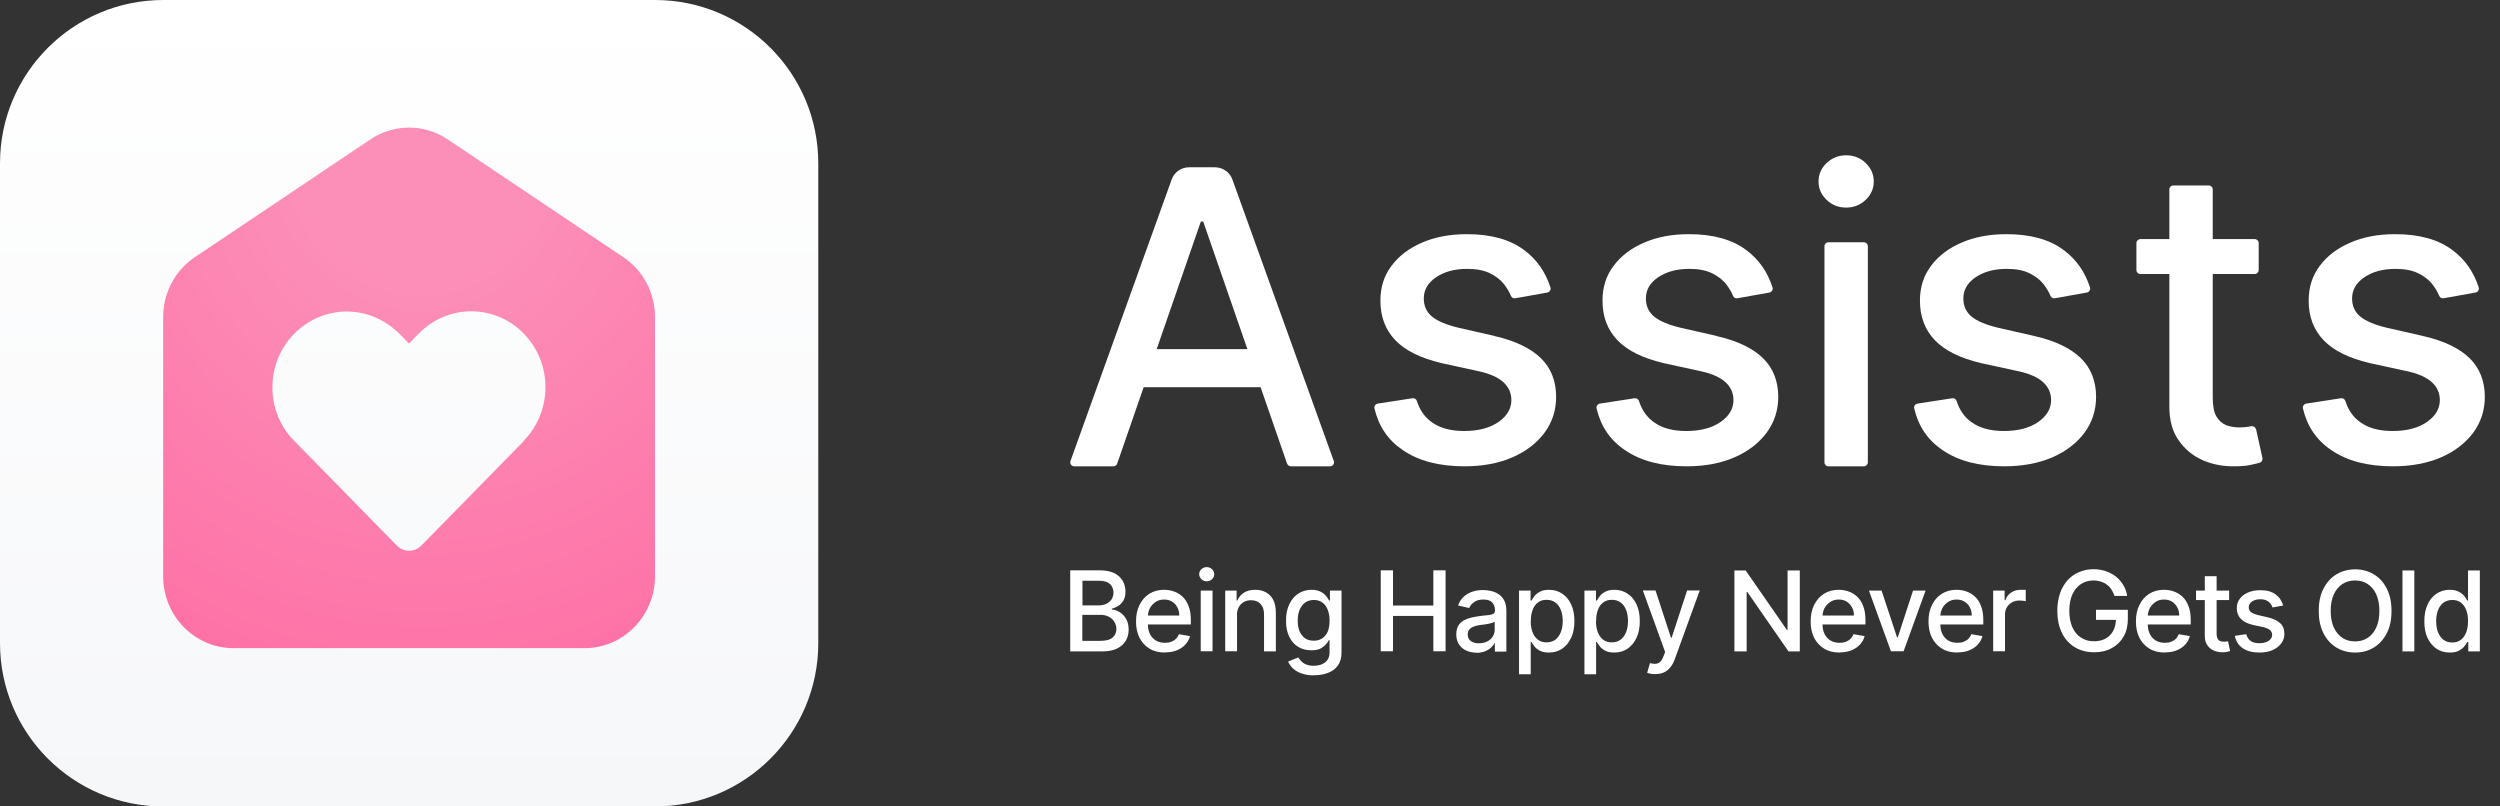 <svg width="124" height="40" viewBox="0 0 124 40" fill="none" xmlns="http://www.w3.org/2000/svg">
<rect x="0" y="0" width="124" height="40" fill="#333333" stroke="none"/>
<path d="M32.486 0H8.101C3.627 0 0 3.627 0 8.101V31.899C0 36.373 3.627 40 8.101 40H32.486C36.96 40 40.587 36.373 40.587 31.899V8.101C40.587 3.627 36.96 0 32.486 0Z" fill="url(#paint0_linear_19125_13474)"/>
<path d="M30.918 12.757L22.209 6.914C21.045 6.134 19.536 6.134 18.371 6.914L9.662 12.757C8.68 13.415 8.093 14.529 8.093 15.724V28.585C8.093 30.549 9.652 32.149 11.586 32.149H28.994C30.918 32.149 32.488 30.549 32.488 28.585V15.724C32.488 14.529 31.9 13.405 30.918 12.757ZM25.986 21.871L20.893 27.066C20.559 27.4 20.022 27.4 19.688 27.066L16.366 23.673L15.789 23.086L14.594 21.871C13.895 21.162 13.511 20.22 13.511 19.218C13.511 18.215 13.895 17.263 14.594 16.554C15.283 15.856 16.194 15.461 17.166 15.451C18.169 15.441 19.141 15.866 19.85 16.595L20.285 17.041L20.771 16.544C21.47 15.835 22.392 15.441 23.374 15.441C24.356 15.441 25.288 15.835 25.976 16.544C27.414 18.013 27.414 20.392 25.976 21.861L25.986 21.871Z" fill="url(#paint1_radial_19125_13474)"/>
<path d="M61.127 8.905C61 8.543 60.648 8.298 60.266 8.298H58.975C58.584 8.298 58.241 8.543 58.114 8.905L53.096 22.865C53.047 22.992 53.145 23.129 53.282 23.129H55.228C55.316 23.129 55.395 23.07 55.414 22.992L56.725 19.206H62.526L63.837 22.992C63.866 23.07 63.945 23.129 64.023 23.129H65.97C66.107 23.129 66.204 22.992 66.156 22.865L61.127 8.905ZM57.371 17.318L59.562 10.989H59.679L61.871 17.318H57.371Z" fill="white"/>
<path d="M74.132 16.663L72.362 16.261C71.745 16.115 71.305 15.929 71.031 15.704C70.757 15.479 70.62 15.176 70.62 14.804C70.62 14.373 70.826 14.021 71.237 13.747C71.647 13.473 72.156 13.336 72.772 13.336C73.222 13.336 73.594 13.405 73.897 13.552C74.201 13.698 74.436 13.884 74.612 14.109C74.749 14.295 74.866 14.481 74.944 14.677C74.983 14.765 75.071 14.814 75.159 14.794L76.744 14.51C76.862 14.491 76.94 14.364 76.901 14.256C76.656 13.493 76.226 12.867 75.59 12.397C74.895 11.879 73.956 11.615 72.753 11.615C71.921 11.615 71.178 11.752 70.532 12.035C69.887 12.309 69.378 12.701 69.016 13.19C68.644 13.679 68.468 14.256 68.468 14.912C68.468 15.704 68.713 16.359 69.212 16.878C69.71 17.396 70.474 17.768 71.51 18.013L73.389 18.423C73.917 18.541 74.318 18.727 74.572 18.961C74.827 19.196 74.964 19.49 74.964 19.842C74.964 20.272 74.749 20.634 74.328 20.928C73.907 21.221 73.34 21.378 72.626 21.378C71.97 21.378 71.442 21.241 71.041 20.957C70.679 20.713 70.425 20.351 70.278 19.891C70.249 19.793 70.151 19.734 70.053 19.754L68.341 20.018C68.224 20.038 68.145 20.145 68.175 20.262C68.38 21.143 68.85 21.837 69.583 22.327C70.366 22.865 71.383 23.129 72.635 23.129C73.535 23.129 74.328 22.982 75.003 22.689C75.688 22.395 76.216 21.984 76.607 21.466C76.989 20.947 77.184 20.351 77.184 19.685C77.184 18.903 76.93 18.257 76.431 17.768C75.932 17.279 75.169 16.907 74.142 16.672H74.132V16.663Z" fill="white"/>
<path d="M85.148 16.663L83.378 16.261C82.761 16.115 82.321 15.929 82.047 15.704C81.773 15.479 81.636 15.176 81.636 14.804C81.636 14.373 81.842 14.021 82.253 13.747C82.664 13.473 83.172 13.336 83.789 13.336C84.239 13.336 84.61 13.405 84.914 13.552C85.217 13.698 85.452 13.884 85.628 14.109C85.765 14.295 85.882 14.481 85.96 14.677C85.999 14.765 86.088 14.814 86.176 14.794L87.76 14.51C87.878 14.491 87.956 14.364 87.917 14.256C87.672 13.493 87.242 12.867 86.606 12.397C85.912 11.879 84.972 11.615 83.769 11.615C82.938 11.615 82.194 11.752 81.548 12.035C80.903 12.309 80.394 12.701 80.032 13.19C79.66 13.679 79.484 14.256 79.484 14.912C79.484 15.704 79.729 16.359 80.228 16.878C80.727 17.396 81.49 17.768 82.527 18.013L84.405 18.423C84.933 18.541 85.334 18.727 85.589 18.961C85.843 19.196 85.98 19.49 85.98 19.842C85.98 20.272 85.765 20.634 85.344 20.928C84.923 21.221 84.356 21.378 83.642 21.378C82.986 21.378 82.458 21.241 82.057 20.957C81.695 20.713 81.441 20.351 81.294 19.891C81.265 19.793 81.167 19.734 81.069 19.754L79.357 20.018C79.24 20.038 79.161 20.145 79.191 20.262C79.396 21.143 79.866 21.837 80.6 22.327C81.382 22.865 82.4 23.129 83.652 23.129C84.552 23.129 85.344 22.982 86.019 22.689C86.704 22.395 87.232 21.984 87.623 21.466C88.005 20.947 88.201 20.351 88.201 19.685C88.201 18.903 87.946 18.257 87.447 17.768C86.948 17.279 86.185 16.907 85.158 16.672H85.148V16.663Z" fill="white"/>
<path d="M91.57 7.703C91.188 7.703 90.875 7.83 90.601 8.085C90.337 8.339 90.2 8.642 90.2 9.004C90.2 9.366 90.337 9.66 90.601 9.914C90.865 10.168 91.188 10.296 91.57 10.296C91.951 10.296 92.264 10.168 92.538 9.914C92.802 9.66 92.939 9.356 92.939 9.004C92.939 8.652 92.802 8.339 92.538 8.085C92.274 7.83 91.951 7.703 91.57 7.703Z" fill="white"/>
<path d="M92.449 12.016H90.688C90.581 12.016 90.493 12.104 90.493 12.211V22.933C90.493 23.041 90.581 23.129 90.688 23.129H92.449C92.557 23.129 92.645 23.041 92.645 22.933V12.211C92.645 12.104 92.557 12.016 92.449 12.016Z" fill="white"/>
<path d="M100.894 16.663L99.123 16.261C98.507 16.115 98.066 15.929 97.792 15.704C97.518 15.479 97.382 15.176 97.382 14.804C97.382 14.373 97.587 14.021 97.998 13.747C98.409 13.473 98.917 13.336 99.534 13.336C99.984 13.336 100.356 13.405 100.659 13.552C100.962 13.698 101.197 13.884 101.373 14.109C101.51 14.295 101.627 14.481 101.706 14.677C101.745 14.765 101.833 14.814 101.921 14.794L103.505 14.51C103.623 14.491 103.701 14.364 103.663 14.256C103.418 13.493 102.988 12.867 102.351 12.397C101.657 11.879 100.718 11.615 99.514 11.615C98.683 11.615 97.939 11.752 97.293 12.035C96.648 12.309 96.139 12.701 95.777 13.19C95.406 13.679 95.229 14.256 95.229 14.912C95.229 15.704 95.474 16.359 95.973 16.878C96.472 17.396 97.235 17.768 98.272 18.013L100.16 18.423C100.688 18.541 101.09 18.727 101.344 18.961C101.598 19.196 101.735 19.49 101.735 19.842C101.735 20.272 101.52 20.634 101.099 20.928C100.679 21.221 100.111 21.378 99.397 21.378C98.741 21.378 98.213 21.241 97.812 20.957C97.45 20.713 97.195 20.351 97.049 19.891C97.019 19.793 96.921 19.734 96.824 19.754L95.112 20.018C94.995 20.038 94.916 20.145 94.946 20.262C95.151 21.143 95.621 21.837 96.355 22.327C97.137 22.865 98.155 23.129 99.407 23.129C100.307 23.129 101.099 22.982 101.784 22.689C102.469 22.395 102.997 21.984 103.389 21.466C103.77 20.947 103.966 20.351 103.966 19.685C103.966 18.903 103.711 18.257 103.213 17.768C102.714 17.279 101.95 16.907 100.923 16.672H100.894V16.663Z" fill="white"/>
<path d="M111.894 21.299C111.875 21.191 111.767 21.123 111.659 21.142C111.62 21.142 111.591 21.152 111.542 21.162C111.415 21.181 111.258 21.201 111.082 21.201C110.848 21.201 110.632 21.162 110.427 21.093C110.231 21.015 110.065 20.878 109.937 20.663C109.81 20.457 109.752 20.135 109.752 19.714V13.59H111.836C111.943 13.59 112.031 13.502 112.031 13.395V12.054C112.031 11.947 111.943 11.859 111.836 11.859H109.752V9.393C109.752 9.286 109.663 9.198 109.556 9.198H107.795C107.688 9.198 107.6 9.286 107.6 9.393V11.859H106.171C106.064 11.859 105.966 11.947 105.966 12.054V13.395C105.966 13.502 106.054 13.59 106.171 13.59H107.6V20.164C107.6 20.839 107.747 21.397 108.059 21.837C108.363 22.277 108.764 22.61 109.253 22.825C109.742 23.04 110.28 23.138 110.848 23.128C111.2 23.128 111.483 23.099 111.718 23.04C111.855 23.011 111.973 22.982 112.08 22.952C112.178 22.923 112.237 22.825 112.217 22.717L111.904 21.299H111.894Z" fill="white"/>
<path d="M120.175 16.663L118.404 16.261C117.788 16.115 117.347 15.929 117.073 15.704C116.8 15.479 116.663 15.176 116.663 14.804C116.663 14.373 116.868 14.021 117.28 13.747C117.69 13.473 118.198 13.336 118.815 13.336C119.265 13.336 119.637 13.405 119.94 13.552C120.243 13.698 120.478 13.884 120.654 14.109C120.791 14.295 120.908 14.481 120.987 14.677C121.026 14.765 121.114 14.814 121.202 14.794L122.786 14.51C122.904 14.491 122.982 14.364 122.944 14.256C122.699 13.493 122.269 12.867 121.632 12.397C120.938 11.879 119.999 11.615 118.795 11.615C117.964 11.615 117.22 11.752 116.575 12.035C115.929 12.309 115.42 12.701 115.058 13.19C114.687 13.679 114.51 14.256 114.51 14.912C114.51 15.704 114.755 16.359 115.254 16.878C115.753 17.396 116.516 17.768 117.553 18.013L119.441 18.423C119.969 18.541 120.371 18.727 120.625 18.961C120.879 19.196 121.016 19.49 121.016 19.842C121.016 20.272 120.801 20.634 120.38 20.928C119.96 21.221 119.392 21.378 118.678 21.378C118.022 21.378 117.494 21.241 117.093 20.957C116.732 20.713 116.477 20.351 116.33 19.891C116.301 19.793 116.203 19.734 116.105 19.754L114.393 20.018C114.276 20.038 114.198 20.145 114.227 20.262C114.432 21.143 114.902 21.837 115.636 22.327C116.418 22.865 117.436 23.129 118.688 23.129C119.588 23.129 120.38 22.982 121.065 22.689C121.75 22.395 122.278 21.984 122.67 21.466C123.051 20.947 123.247 20.351 123.247 19.685C123.247 18.903 122.992 18.257 122.494 17.768C121.995 17.279 121.231 16.907 120.204 16.672H120.175V16.663Z" fill="white"/>
<path d="M53.083 32.304V28.288H54.553C54.836 28.288 55.07 28.336 55.264 28.426C55.45 28.515 55.588 28.646 55.684 28.805C55.774 28.964 55.823 29.143 55.823 29.343C55.823 29.509 55.795 29.654 55.733 29.764C55.671 29.875 55.588 29.971 55.484 30.04C55.381 30.109 55.27 30.158 55.146 30.192V30.234C55.277 30.234 55.408 30.282 55.54 30.365C55.671 30.441 55.774 30.558 55.857 30.703C55.94 30.848 55.981 31.027 55.981 31.234C55.981 31.441 55.933 31.621 55.836 31.786C55.74 31.945 55.595 32.076 55.395 32.173C55.195 32.269 54.939 32.311 54.629 32.311H53.083V32.304ZM53.69 31.786H54.567C54.856 31.786 55.063 31.731 55.188 31.621C55.312 31.51 55.374 31.365 55.374 31.2C55.374 31.076 55.34 30.958 55.277 30.848C55.215 30.744 55.119 30.655 55.001 30.592C54.884 30.53 54.746 30.496 54.581 30.496H53.683V31.779L53.69 31.786ZM53.69 30.027H54.505C54.643 30.027 54.76 29.999 54.87 29.951C54.981 29.895 55.063 29.826 55.133 29.73C55.195 29.633 55.229 29.523 55.229 29.392C55.229 29.226 55.174 29.088 55.057 28.971C54.939 28.86 54.76 28.805 54.518 28.805H53.69V30.027ZM57.782 32.366C57.486 32.366 57.23 32.304 57.016 32.173C56.802 32.041 56.637 31.862 56.52 31.634C56.402 31.4 56.347 31.131 56.347 30.82C56.347 30.51 56.402 30.241 56.52 30.006C56.637 29.771 56.795 29.585 57.003 29.454C57.21 29.323 57.458 29.254 57.734 29.254C57.907 29.254 58.065 29.281 58.231 29.337C58.39 29.392 58.535 29.481 58.659 29.599C58.783 29.716 58.886 29.875 58.956 30.068C59.031 30.261 59.066 30.489 59.066 30.765V30.972H56.671V30.53H58.493C58.493 30.379 58.459 30.241 58.397 30.123C58.334 30.006 58.245 29.909 58.134 29.84C58.024 29.771 57.893 29.737 57.741 29.737C57.575 29.737 57.43 29.778 57.313 29.861C57.189 29.944 57.099 30.047 57.03 30.172C56.968 30.303 56.934 30.441 56.934 30.592V30.938C56.934 31.138 56.968 31.31 57.037 31.448C57.106 31.586 57.21 31.697 57.334 31.772C57.465 31.848 57.61 31.883 57.782 31.883C57.893 31.883 57.996 31.869 58.086 31.835C58.176 31.8 58.258 31.752 58.321 31.69C58.39 31.628 58.438 31.545 58.472 31.455L59.025 31.552C58.983 31.717 58.9 31.855 58.783 31.98C58.672 32.104 58.528 32.193 58.355 32.262C58.183 32.331 57.989 32.359 57.769 32.359H57.782V32.366ZM59.556 32.304V29.295H60.142V32.304H59.556ZM59.852 28.833C59.749 28.833 59.666 28.798 59.59 28.729C59.521 28.66 59.48 28.578 59.48 28.481C59.48 28.384 59.514 28.301 59.59 28.232C59.666 28.163 59.749 28.129 59.852 28.129C59.956 28.129 60.039 28.163 60.115 28.232C60.191 28.301 60.225 28.384 60.225 28.481C60.225 28.578 60.191 28.66 60.115 28.729C60.046 28.798 59.956 28.833 59.852 28.833ZM61.357 30.517V32.304H60.77V29.295H61.336V29.785H61.371C61.44 29.626 61.55 29.495 61.695 29.399C61.847 29.302 62.033 29.254 62.261 29.254C62.468 29.254 62.647 29.295 62.799 29.385C62.951 29.468 63.075 29.599 63.158 29.764C63.241 29.93 63.282 30.144 63.282 30.392V32.311H62.696V30.468C62.696 30.247 62.64 30.082 62.523 29.958C62.413 29.833 62.254 29.771 62.054 29.771C61.916 29.771 61.798 29.799 61.688 29.861C61.584 29.923 61.502 30.006 61.44 30.123C61.378 30.234 61.35 30.372 61.35 30.53V30.517H61.357ZM65.166 33.498C64.924 33.498 64.724 33.463 64.552 33.401C64.379 33.339 64.241 33.256 64.131 33.153C64.021 33.049 63.945 32.939 63.889 32.814L64.393 32.607C64.428 32.663 64.476 32.725 64.531 32.787C64.593 32.849 64.669 32.911 64.773 32.952C64.876 33.001 65.007 33.022 65.173 33.022C65.394 33.022 65.58 32.966 65.725 32.856C65.87 32.745 65.946 32.58 65.946 32.345V31.752H65.911C65.877 31.814 65.829 31.89 65.759 31.966C65.697 32.041 65.601 32.111 65.49 32.173C65.373 32.228 65.228 32.255 65.042 32.255C64.807 32.255 64.586 32.2 64.4 32.09C64.214 31.98 64.062 31.814 63.952 31.593C63.841 31.372 63.786 31.103 63.786 30.786C63.786 30.468 63.841 30.192 63.952 29.965C64.062 29.737 64.214 29.557 64.4 29.44C64.593 29.316 64.807 29.254 65.049 29.254C65.235 29.254 65.387 29.288 65.504 29.35C65.621 29.412 65.711 29.481 65.773 29.564C65.835 29.647 65.891 29.716 65.925 29.785H65.966V29.295H66.539V32.373C66.539 32.635 66.477 32.842 66.36 33.008C66.243 33.173 66.077 33.297 65.87 33.373C65.663 33.456 65.435 33.491 65.18 33.491H65.166V33.498ZM65.159 31.779C65.325 31.779 65.47 31.738 65.587 31.662C65.704 31.579 65.794 31.469 65.856 31.324C65.918 31.172 65.946 31 65.946 30.786C65.946 30.572 65.918 30.406 65.856 30.247C65.794 30.089 65.711 29.971 65.594 29.889C65.477 29.799 65.332 29.758 65.166 29.758C65 29.758 64.842 29.806 64.724 29.895C64.607 29.985 64.517 30.109 64.455 30.261C64.393 30.42 64.366 30.592 64.366 30.786C64.366 30.979 64.393 31.158 64.455 31.303C64.517 31.455 64.607 31.566 64.724 31.655C64.842 31.738 64.987 31.779 65.166 31.779H65.159ZM68.485 32.304V28.288H69.093V30.034H71.094V28.288H71.701V32.304H71.094V30.551H69.093V32.304H68.485ZM73.247 32.373C73.053 32.373 72.881 32.338 72.729 32.269C72.577 32.2 72.453 32.097 72.363 31.959C72.274 31.821 72.232 31.655 72.232 31.462C72.232 31.289 72.267 31.151 72.329 31.041C72.391 30.931 72.481 30.848 72.591 30.779C72.702 30.717 72.826 30.668 72.964 30.634C73.102 30.599 73.24 30.579 73.385 30.558C73.564 30.537 73.709 30.517 73.826 30.51C73.937 30.496 74.02 30.475 74.075 30.441C74.123 30.406 74.151 30.358 74.151 30.289V30.275C74.151 30.102 74.102 29.971 74.006 29.875C73.909 29.778 73.771 29.737 73.578 29.737C73.385 29.737 73.226 29.778 73.109 29.868C72.998 29.951 72.915 30.047 72.874 30.158L72.322 30.034C72.384 29.847 72.481 29.702 72.605 29.592C72.729 29.481 72.874 29.399 73.04 29.343C73.205 29.288 73.378 29.267 73.557 29.267C73.674 29.267 73.806 29.281 73.937 29.309C74.075 29.337 74.199 29.385 74.316 29.461C74.434 29.537 74.53 29.64 74.606 29.778C74.682 29.916 74.716 30.096 74.716 30.316V32.318H74.144V31.904H74.123C74.089 31.98 74.026 32.055 73.951 32.124C73.875 32.2 73.778 32.255 73.661 32.304C73.543 32.352 73.398 32.38 73.233 32.38H73.247V32.373ZM73.371 31.904C73.53 31.904 73.674 31.869 73.785 31.807C73.902 31.745 73.992 31.662 74.047 31.559C74.109 31.455 74.137 31.345 74.137 31.221V30.834C74.137 30.834 74.075 30.875 74.013 30.896C73.951 30.91 73.888 30.931 73.813 30.944C73.737 30.958 73.661 30.965 73.592 30.979C73.523 30.986 73.461 30.993 73.412 31C73.302 31.013 73.192 31.041 73.102 31.076C73.012 31.11 72.936 31.158 72.881 31.221C72.826 31.282 72.798 31.365 72.798 31.469C72.798 31.614 72.853 31.724 72.957 31.8C73.067 31.876 73.198 31.91 73.364 31.91H73.371V31.904ZM75.344 33.435V29.295H75.917V29.785H75.966C76 29.723 76.048 29.647 76.111 29.564C76.172 29.481 76.262 29.412 76.38 29.35C76.49 29.288 76.642 29.254 76.828 29.254C77.07 29.254 77.291 29.316 77.477 29.44C77.67 29.564 77.815 29.737 77.925 29.971C78.036 30.206 78.091 30.482 78.091 30.806C78.091 31.131 78.036 31.414 77.925 31.641C77.815 31.876 77.67 32.048 77.477 32.18C77.291 32.304 77.07 32.366 76.828 32.366C76.642 32.366 76.497 32.338 76.38 32.276C76.262 32.214 76.172 32.145 76.111 32.062C76.048 31.98 75.993 31.904 75.959 31.841H75.924V33.442H75.338H75.344V33.435ZM75.924 30.799C75.924 31.013 75.952 31.2 76.014 31.358C76.076 31.517 76.166 31.641 76.283 31.731C76.4 31.821 76.545 31.862 76.711 31.862C76.876 31.862 77.035 31.814 77.152 31.724C77.27 31.628 77.36 31.503 77.421 31.345C77.484 31.186 77.511 31 77.511 30.799C77.511 30.599 77.484 30.42 77.421 30.261C77.36 30.102 77.277 29.978 77.152 29.889C77.035 29.799 76.89 29.751 76.711 29.751C76.531 29.751 76.4 29.792 76.283 29.882C76.166 29.971 76.076 30.089 76.021 30.247C75.959 30.406 75.931 30.586 75.931 30.799H75.924ZM78.588 33.435V29.295H79.16V29.785H79.209C79.243 29.723 79.292 29.647 79.354 29.564C79.416 29.481 79.506 29.412 79.623 29.35C79.734 29.288 79.885 29.254 80.072 29.254C80.313 29.254 80.534 29.316 80.72 29.44C80.913 29.564 81.058 29.737 81.168 29.971C81.279 30.206 81.334 30.482 81.334 30.806C81.334 31.131 81.279 31.414 81.168 31.641C81.058 31.876 80.913 32.048 80.72 32.18C80.534 32.304 80.313 32.366 80.072 32.366C79.885 32.366 79.74 32.338 79.623 32.276C79.506 32.214 79.416 32.145 79.354 32.062C79.292 31.98 79.236 31.904 79.202 31.841H79.167V33.442H78.581H78.588V33.435ZM79.16 30.799C79.16 31.013 79.188 31.2 79.25 31.358C79.312 31.517 79.402 31.641 79.52 31.731C79.636 31.821 79.781 31.862 79.947 31.862C80.113 31.862 80.271 31.814 80.389 31.724C80.506 31.628 80.596 31.503 80.658 31.345C80.72 31.186 80.748 31 80.748 30.799C80.748 30.599 80.72 30.42 80.658 30.261C80.596 30.102 80.513 29.978 80.389 29.889C80.271 29.799 80.127 29.751 79.947 29.751C79.768 29.751 79.636 29.792 79.52 29.882C79.402 29.971 79.312 30.089 79.257 30.247C79.195 30.406 79.167 30.586 79.167 30.799H79.16ZM82.1 33.435C82.01 33.435 81.935 33.435 81.859 33.415C81.79 33.401 81.734 33.387 81.7 33.373L81.838 32.89C81.949 32.918 82.038 32.932 82.121 32.925C82.204 32.918 82.279 32.89 82.342 32.828C82.404 32.766 82.466 32.676 82.514 32.538L82.59 32.338L81.486 29.288H82.114L82.88 31.628H82.915L83.68 29.288H84.308L83.066 32.704C83.011 32.863 82.935 32.994 82.846 33.104C82.756 33.215 82.653 33.297 82.528 33.353C82.404 33.408 82.266 33.435 82.1 33.435ZM89.27 28.294V32.311H88.711L86.668 29.364H86.634V32.311H86.027V28.294H86.585L88.628 31.241H88.663V28.294H89.27ZM91.244 32.366C90.947 32.366 90.691 32.304 90.478 32.173C90.263 32.041 90.098 31.862 89.98 31.634C89.864 31.4 89.808 31.131 89.808 30.82C89.808 30.51 89.864 30.241 89.98 30.006C90.098 29.771 90.257 29.585 90.464 29.454C90.671 29.323 90.919 29.254 91.195 29.254C91.368 29.254 91.526 29.281 91.692 29.337C91.851 29.392 91.996 29.481 92.12 29.599C92.244 29.716 92.348 29.875 92.417 30.068C92.492 30.261 92.527 30.489 92.527 30.765V30.972H90.133V30.53H91.955C91.955 30.379 91.927 30.241 91.857 30.123C91.796 30.006 91.706 29.909 91.596 29.84C91.485 29.771 91.354 29.737 91.202 29.737C91.036 29.737 90.892 29.778 90.775 29.861C90.65 29.944 90.56 30.047 90.491 30.172C90.43 30.303 90.395 30.441 90.395 30.592V30.938C90.395 31.138 90.43 31.31 90.498 31.448C90.567 31.586 90.671 31.697 90.795 31.772C90.926 31.848 91.071 31.883 91.244 31.883C91.354 31.883 91.457 31.869 91.547 31.835C91.637 31.8 91.72 31.752 91.782 31.69C91.844 31.628 91.899 31.545 91.933 31.455L92.486 31.552C92.444 31.717 92.362 31.855 92.244 31.98C92.127 32.104 91.989 32.193 91.816 32.262C91.644 32.331 91.45 32.359 91.23 32.359H91.244V32.366ZM95.508 29.295L94.418 32.304H93.79L92.7 29.295H93.327L94.094 31.614H94.128L94.887 29.295H95.515H95.508ZM97.089 32.366C96.792 32.366 96.536 32.304 96.323 32.173C96.109 32.041 95.942 31.862 95.826 31.634C95.708 31.4 95.653 31.131 95.653 30.82C95.653 30.51 95.708 30.241 95.826 30.006C95.942 29.771 96.101 29.585 96.308 29.454C96.516 29.323 96.764 29.254 97.04 29.254C97.213 29.254 97.379 29.281 97.537 29.337C97.695 29.392 97.841 29.481 97.965 29.599C98.089 29.716 98.192 29.875 98.262 30.068C98.338 30.261 98.372 30.489 98.372 30.765V30.972H95.977V30.53H97.799C97.799 30.379 97.771 30.241 97.702 30.123C97.64 30.006 97.551 29.909 97.441 29.84C97.33 29.771 97.199 29.737 97.047 29.737C96.881 29.737 96.737 29.778 96.62 29.861C96.495 29.944 96.405 30.047 96.337 30.172C96.274 30.303 96.239 30.441 96.239 30.592V30.938C96.239 31.138 96.274 31.31 96.343 31.448C96.412 31.586 96.516 31.697 96.64 31.772C96.771 31.848 96.916 31.883 97.089 31.883C97.199 31.883 97.302 31.869 97.392 31.835C97.481 31.8 97.565 31.752 97.627 31.69C97.689 31.628 97.744 31.545 97.778 31.455L98.33 31.552C98.282 31.717 98.206 31.855 98.089 31.98C97.972 32.104 97.834 32.193 97.661 32.262C97.489 32.331 97.295 32.359 97.075 32.359H97.089V32.366ZM98.861 32.304V29.295H99.428V29.771H99.462C99.517 29.613 99.614 29.481 99.752 29.392C99.89 29.295 100.049 29.254 100.228 29.254H100.36C100.407 29.254 100.449 29.254 100.477 29.261V29.82C100.477 29.82 100.415 29.806 100.352 29.799C100.29 29.792 100.235 29.785 100.173 29.785C100.035 29.785 99.911 29.813 99.8 29.875C99.697 29.93 99.608 30.013 99.545 30.116C99.483 30.22 99.449 30.337 99.449 30.468V32.304H98.861ZM104.88 29.557C104.837 29.44 104.789 29.33 104.727 29.24C104.665 29.143 104.589 29.061 104.5 28.998C104.41 28.929 104.313 28.881 104.203 28.847C104.092 28.812 103.968 28.791 103.837 28.791C103.609 28.791 103.41 28.847 103.223 28.964C103.044 29.081 102.899 29.254 102.795 29.474C102.692 29.695 102.637 29.971 102.637 30.296C102.637 30.62 102.692 30.896 102.795 31.124C102.899 31.352 103.044 31.517 103.23 31.634C103.416 31.752 103.623 31.807 103.858 31.807C104.078 31.807 104.265 31.766 104.43 31.676C104.597 31.586 104.721 31.462 104.811 31.296C104.9 31.131 104.949 30.938 104.949 30.717L105.107 30.744H103.961V30.247H105.541V30.703C105.541 31.041 105.472 31.331 105.328 31.579C105.183 31.828 104.99 32.014 104.734 32.152C104.485 32.29 104.196 32.352 103.872 32.352C103.506 32.352 103.188 32.269 102.912 32.104C102.637 31.938 102.423 31.697 102.27 31.393C102.12 31.082 102.043 30.717 102.043 30.296C102.043 29.978 102.091 29.688 102.175 29.433C102.264 29.178 102.388 28.964 102.547 28.784C102.712 28.605 102.899 28.467 103.12 28.377C103.341 28.281 103.582 28.232 103.837 28.232C104.058 28.232 104.258 28.267 104.444 28.329C104.631 28.391 104.796 28.481 104.949 28.598C105.093 28.715 105.218 28.854 105.314 29.019C105.411 29.178 105.48 29.357 105.507 29.557H104.88ZM107.378 32.366C107.081 32.366 106.825 32.304 106.611 32.173C106.398 32.041 106.231 31.862 106.114 31.634C105.997 31.4 105.942 31.131 105.942 30.82C105.942 30.51 105.997 30.241 106.114 30.006C106.231 29.771 106.391 29.585 106.597 29.454C106.805 29.323 107.053 29.254 107.329 29.254C107.502 29.254 107.667 29.281 107.825 29.337C107.984 29.392 108.129 29.481 108.254 29.599C108.378 29.716 108.481 29.875 108.55 30.068C108.627 30.261 108.661 30.489 108.661 30.765V30.972H106.266V30.53H108.088C108.088 30.379 108.06 30.241 107.992 30.123C107.929 30.006 107.84 29.909 107.73 29.84C107.619 29.771 107.488 29.737 107.336 29.737C107.17 29.737 107.026 29.778 106.908 29.861C106.784 29.944 106.694 30.047 106.625 30.172C106.563 30.303 106.528 30.441 106.528 30.592V30.938C106.528 31.138 106.563 31.31 106.632 31.448C106.701 31.586 106.805 31.697 106.929 31.772C107.06 31.848 107.205 31.883 107.378 31.883C107.488 31.883 107.591 31.869 107.681 31.835C107.77 31.8 107.854 31.752 107.915 31.69C107.978 31.628 108.033 31.545 108.067 31.455L108.619 31.552C108.571 31.717 108.495 31.855 108.378 31.98C108.267 32.104 108.122 32.193 107.95 32.262C107.777 32.331 107.584 32.359 107.363 32.359H107.378V32.366ZM110.565 29.295V29.764H108.923V29.295H110.565ZM109.358 28.578H109.944V31.427C109.944 31.538 109.965 31.628 109.992 31.683C110.027 31.738 110.069 31.779 110.124 31.8C110.179 31.821 110.241 31.828 110.303 31.828C110.351 31.828 110.392 31.828 110.427 31.821C110.462 31.821 110.49 31.807 110.51 31.807L110.614 32.29C110.579 32.304 110.531 32.318 110.469 32.331C110.407 32.345 110.331 32.352 110.234 32.352C110.082 32.352 109.937 32.325 109.806 32.269C109.675 32.214 109.565 32.124 109.482 32C109.399 31.883 109.358 31.731 109.358 31.545V28.578ZM113.25 30.034L112.718 30.13C112.698 30.061 112.663 29.999 112.614 29.937C112.566 29.875 112.504 29.826 112.422 29.785C112.339 29.744 112.242 29.723 112.118 29.723C111.953 29.723 111.814 29.758 111.704 29.833C111.593 29.909 111.538 29.999 111.538 30.116C111.538 30.22 111.573 30.296 111.649 30.358C111.725 30.42 111.842 30.468 112.008 30.51L112.484 30.62C112.76 30.682 112.966 30.786 113.105 30.917C113.243 31.048 113.305 31.221 113.305 31.434C113.305 31.614 113.256 31.772 113.146 31.917C113.043 32.055 112.898 32.166 112.712 32.249C112.525 32.331 112.311 32.366 112.069 32.366C111.731 32.366 111.455 32.297 111.242 32.152C111.027 32.007 110.897 31.8 110.848 31.538L111.414 31.455C111.448 31.6 111.525 31.717 111.635 31.793C111.745 31.869 111.89 31.904 112.063 31.904C112.256 31.904 112.408 31.862 112.525 31.786C112.643 31.703 112.698 31.607 112.698 31.49C112.698 31.393 112.663 31.317 112.594 31.255C112.525 31.193 112.415 31.145 112.277 31.11L111.766 31C111.483 30.938 111.276 30.834 111.145 30.696C111.014 30.558 110.945 30.379 110.945 30.165C110.945 29.985 110.993 29.833 111.096 29.695C111.194 29.564 111.331 29.461 111.511 29.385C111.683 29.309 111.884 29.274 112.111 29.274C112.435 29.274 112.691 29.343 112.877 29.488C113.063 29.626 113.187 29.813 113.25 30.054V30.034ZM118.619 30.303C118.619 30.73 118.543 31.103 118.384 31.407C118.225 31.717 118.011 31.952 117.742 32.117C117.473 32.283 117.162 32.366 116.817 32.366C116.472 32.366 116.162 32.283 115.885 32.117C115.617 31.952 115.396 31.717 115.244 31.407C115.085 31.096 115.009 30.73 115.009 30.303C115.009 29.875 115.085 29.509 115.244 29.198C115.403 28.888 115.617 28.653 115.885 28.488C116.162 28.322 116.472 28.239 116.817 28.239C117.162 28.239 117.473 28.322 117.742 28.488C118.018 28.653 118.232 28.888 118.384 29.198C118.543 29.509 118.619 29.875 118.619 30.303ZM118.018 30.303C118.018 29.978 117.963 29.702 117.86 29.474C117.756 29.247 117.611 29.081 117.432 28.964C117.252 28.847 117.045 28.791 116.81 28.791C116.576 28.791 116.376 28.847 116.189 28.964C116.01 29.081 115.865 29.247 115.761 29.474C115.658 29.695 115.602 29.971 115.602 30.303C115.602 30.634 115.658 30.903 115.761 31.131C115.865 31.352 116.01 31.524 116.189 31.641C116.369 31.759 116.576 31.814 116.81 31.814C117.045 31.814 117.245 31.759 117.432 31.641C117.611 31.524 117.756 31.358 117.86 31.131C117.963 30.903 118.018 30.627 118.018 30.303ZM119.75 28.294V32.311H119.163V28.294H119.75ZM121.503 32.366C121.261 32.366 121.04 32.304 120.854 32.18C120.668 32.055 120.516 31.876 120.406 31.641C120.295 31.407 120.247 31.131 120.247 30.806C120.247 30.482 120.303 30.206 120.413 29.971C120.523 29.737 120.675 29.564 120.861 29.44C121.054 29.316 121.268 29.254 121.509 29.254C121.696 29.254 121.848 29.288 121.958 29.35C122.075 29.412 122.158 29.481 122.228 29.564C122.29 29.647 122.338 29.716 122.379 29.785H122.414V28.294H123V32.311H122.427V31.841H122.379C122.345 31.904 122.297 31.98 122.228 32.062C122.166 32.145 122.069 32.214 121.958 32.276C121.841 32.338 121.696 32.366 121.509 32.366H121.503ZM121.627 31.869C121.792 31.869 121.938 31.828 122.055 31.738C122.173 31.648 122.262 31.524 122.324 31.365C122.386 31.207 122.414 31.02 122.414 30.806C122.414 30.592 122.386 30.413 122.324 30.254C122.262 30.096 122.173 29.978 122.062 29.889C121.945 29.799 121.799 29.758 121.634 29.758C121.469 29.758 121.31 29.806 121.192 29.895C121.075 29.985 120.985 30.109 120.923 30.268C120.861 30.427 120.834 30.606 120.834 30.806C120.834 31.006 120.861 31.186 120.923 31.352C120.985 31.51 121.075 31.641 121.192 31.731C121.31 31.821 121.454 31.869 121.634 31.869H121.627Z" fill="white"/>
<defs>
<linearGradient id="paint0_linear_19125_13474" x1="20.294" y1="0" x2="20.294" y2="40" gradientUnits="userSpaceOnUse">
<stop stop-color="white"/>
<stop offset="1" stop-color="#F6F7F9"/>
</linearGradient>
<radialGradient id="paint1_radial_19125_13474" cx="0" cy="0" r="1" gradientUnits="userSpaceOnUse" gradientTransform="translate(20.896 7.358) rotate(90) scale(36.932 34.886)">
<stop offset="0.17" stop-color="#FC8FB8"/>
<stop offset="1" stop-color="#FF649E"/>
</radialGradient>
</defs>
</svg>
